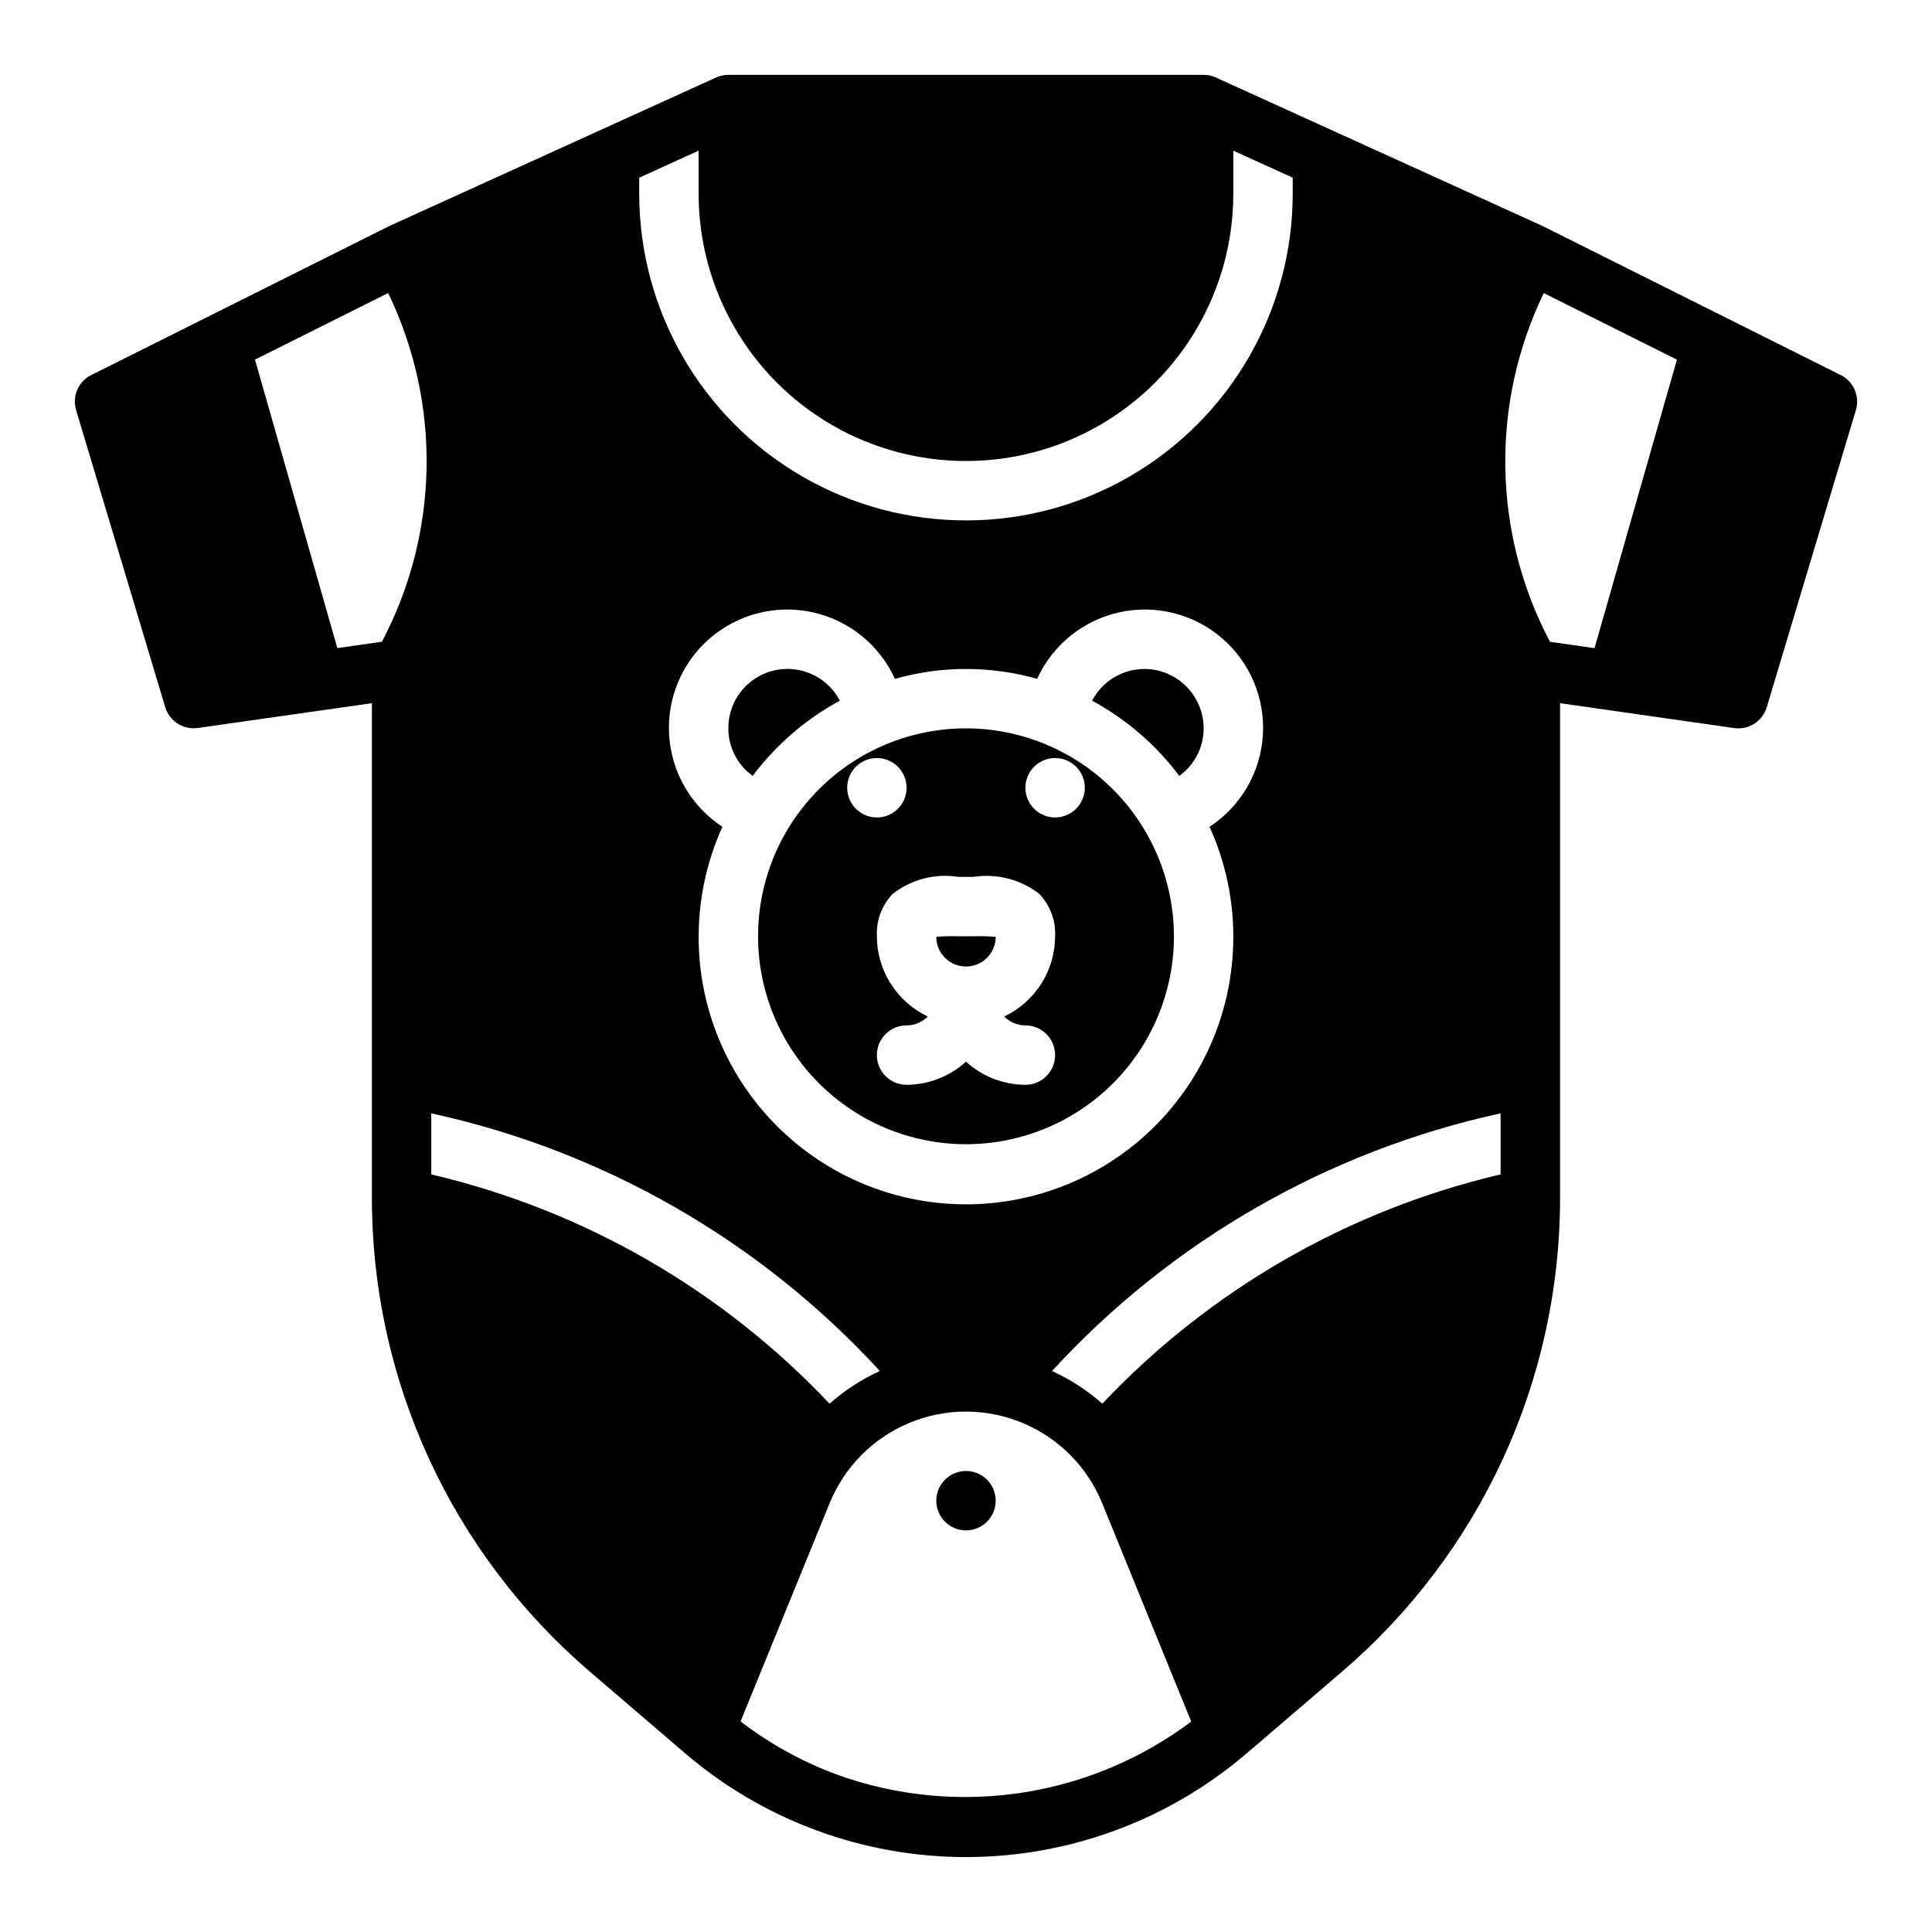 <?xml version="1.0" encoding="UTF-8"?>
<!-- Uploaded to: ICON Repo, www.svgrepo.com, Generator: ICON Repo Mixer Tools -->
<svg fill="#000000" width="800px" height="800px" version="1.1" viewBox="144 144 512 512" xmlns="http://www.w3.org/2000/svg">
 <g>
  <path d="m407.87 541.7c0 4.348-3.523 7.871-7.871 7.871s-7.875-3.523-7.875-7.871c0-4.348 3.527-7.871 7.875-7.871s7.871 3.523 7.871 7.871"/>
  <path d="m402.14 392.12h-4.285c-1.91-0.059-3.824-0.008-5.731 0.152 0 4.348 3.527 7.871 7.875 7.871s7.871-3.523 7.871-7.871c-1.906-0.156-3.82-0.207-5.731-0.152z"/>
  <path d="m366.57 329.69c-2.184-4.184-6.137-7.16-10.758-8.102-4.625-0.941-9.426 0.25-13.074 3.246-3.644 2.992-5.746 7.473-5.719 12.191-0.012 4.992 2.391 9.688 6.453 12.594 6.172-8.23 14.051-15.031 23.098-19.93z"/>
  <path d="m447.23 321.28c-2.848 0.016-5.641 0.805-8.07 2.285-2.434 1.48-4.418 3.598-5.738 6.125 9.047 4.898 16.926 11.699 23.098 19.93 4.062-2.906 6.469-7.602 6.457-12.594 0-4.176-1.66-8.18-4.613-11.133s-6.957-4.613-11.133-4.613z"/>
  <path d="m400 337.02c-14.617 0-28.633 5.805-38.965 16.137-10.336 10.336-16.141 24.352-16.141 38.965 0 14.617 5.805 28.633 16.141 38.965 10.332 10.336 24.348 16.141 38.965 16.141 14.613 0 28.629-5.805 38.965-16.141 10.332-10.332 16.137-24.348 16.137-38.965-0.02-14.605-5.828-28.613-16.16-38.941-10.328-10.332-24.336-16.141-38.941-16.16zm-31.488 15.742c0-3.184 1.918-6.055 4.859-7.273s6.328-0.543 8.578 1.707c2.25 2.254 2.926 5.637 1.707 8.578s-4.09 4.859-7.273 4.859c-4.348 0-7.871-3.523-7.871-7.871zm47.23 62.977c4.348 0 7.871 3.523 7.871 7.871 0 4.348-3.523 7.875-7.871 7.875-5.828-0.023-11.441-2.211-15.742-6.141-4.305 3.93-9.918 6.117-15.746 6.141-4.348 0-7.871-3.527-7.871-7.875 0-4.348 3.523-7.871 7.871-7.871 2.113 0.004 4.137-0.848 5.613-2.359-4.027-1.906-7.43-4.918-9.816-8.68s-3.66-8.121-3.668-12.578c-0.203-4.156 1.309-8.211 4.18-11.223 4.926-3.856 11.234-5.492 17.414-4.519h4.047c6.18-0.953 12.477 0.684 17.41 4.527 2.871 3.008 4.383 7.062 4.18 11.215-0.008 4.457-1.281 8.816-3.668 12.578-2.387 3.762-5.789 6.773-9.816 8.68 1.477 1.512 3.5 2.363 5.613 2.359zm7.871-55.105c-3.184 0-6.055-1.918-7.273-4.859-1.215-2.941-0.543-6.324 1.707-8.578 2.254-2.25 5.637-2.926 8.582-1.707 2.941 1.219 4.859 4.09 4.859 7.273 0 2.09-0.832 4.09-2.309 5.566-1.477 1.477-3.477 2.305-5.566 2.305z"/>
  <path d="m631.8 243.38-78.98-39.477-86.594-39.359h0.004c-1.023-0.469-2.137-0.711-3.258-0.711h-125.95c-1.125 0-2.238 0.242-3.262 0.711l-86.852 39.477-78.719 39.359c-3.426 1.711-5.125 5.641-4.023 9.305l23.617 78.719v0.004c1.125 3.723 4.809 6.066 8.66 5.512l46.113-6.566v131.04c-0.016 23.855 5.133 47.426 15.094 69.102 9.961 21.672 24.496 40.93 42.609 56.453l25.332 21.719c20.727 17.73 47.109 27.477 74.391 27.477 27.277 0 53.66-9.746 74.391-27.477l25.355-21.727v-0.004c18.109-15.52 32.645-34.777 42.609-56.445 9.961-21.672 15.113-45.246 15.098-69.098v-131.04l46.113 6.59h0.004c3.852 0.555 7.531-1.789 8.656-5.512l23.617-78.719c1.113-3.676-0.586-7.617-4.023-9.332zm-318.4-52.293 15.742-7.156v11.391c0 25.312 13.504 48.703 35.426 61.359s48.93 12.656 70.848 0c21.922-12.656 35.426-36.047 35.426-61.359v-11.391l15.742 7.156v4.234c0 30.938-16.504 59.523-43.297 74.992-26.789 15.469-59.801 15.469-86.59 0-26.793-15.469-43.297-44.055-43.297-74.992zm157.44 201.04c0.055 21.43-9.59 41.73-26.238 55.223-16.645 13.496-38.504 18.727-59.457 14.238-20.953-4.488-38.746-18.223-48.402-37.352s-10.133-41.602-1.301-61.125c-8.25-5.402-13.473-14.367-14.109-24.207-0.637-9.84 3.394-19.402 10.875-25.82 7.484-6.418 17.551-8.941 27.18-6.816 9.625 2.129 17.691 8.66 21.773 17.633 12.32-3.492 25.371-3.492 37.691 0 4.082-8.973 12.148-15.508 21.773-17.633 9.629-2.125 19.695 0.398 27.176 6.82 7.484 6.422 11.508 15.988 10.867 25.828-0.641 9.836-5.875 18.801-14.125 24.195 4.137 9.113 6.285 19.008 6.297 29.016zm-225.63-78.059-11.809 1.684-21.828-76.457 35.289-17.648v-0.004c14.16 29.324 13.547 63.629-1.652 92.426zm13.082 141.16v-16.18c45.715 9.965 87.23 33.816 118.87 68.281-4.844 2.219-9.336 5.137-13.332 8.66-28.461-30.16-65.16-51.293-105.54-60.762zm107.5 159.06c-9.168-3.394-17.773-8.141-25.535-14.09l23.617-57.867c3.926-9.613 11.527-17.266 21.117-21.254 9.59-3.992 20.375-3.992 29.965 0 9.59 3.988 17.191 11.641 21.117 21.254l23.617 57.906c-26.934 20.207-62.23 25.488-93.898 14.051zm175.89-159.06c-40.379 9.469-77.082 30.598-105.55 60.762-3.996-3.523-8.492-6.441-13.336-8.66 31.641-34.473 73.164-58.32 118.88-68.281zm24.883-139.46-11.809-1.684v-0.004c-15.191-28.797-15.805-63.098-1.645-92.418l35.289 17.648z"/>
 </g>
</svg>
